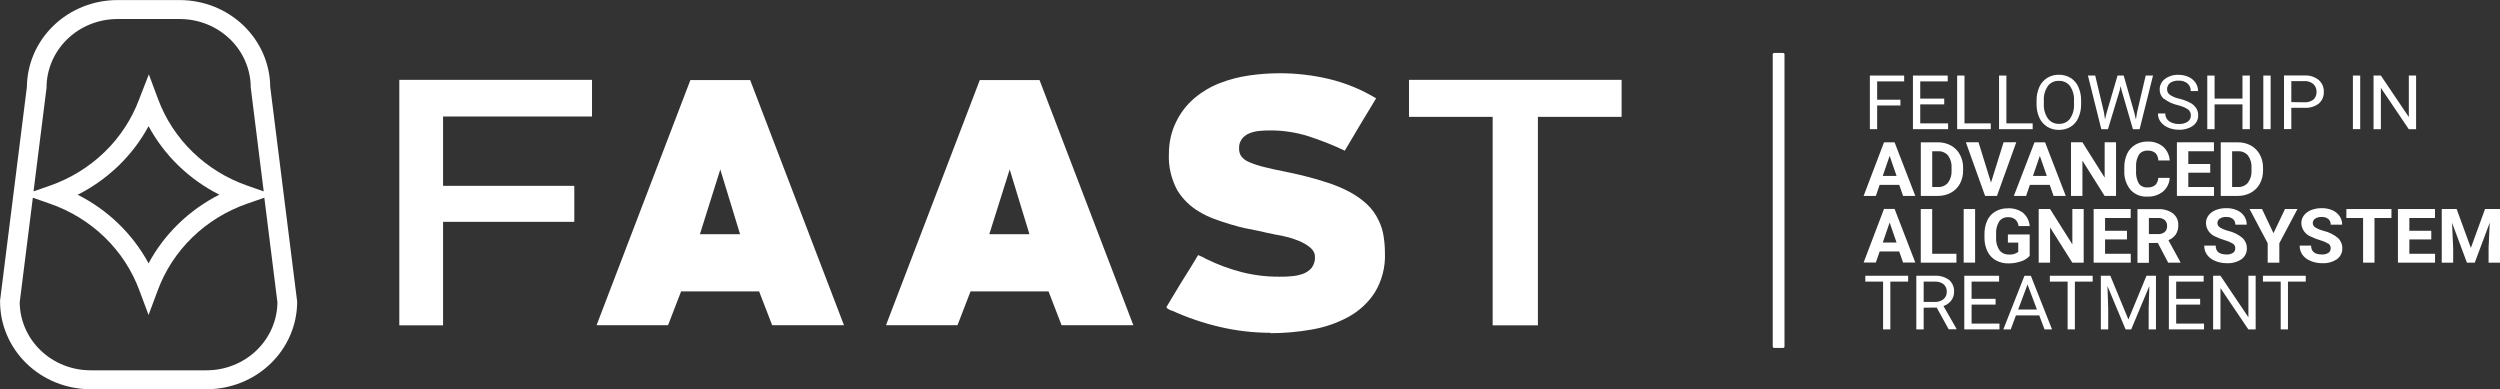 <?xml version="1.0" encoding="UTF-8"?>
<svg xmlns="http://www.w3.org/2000/svg" width="167" height="26" viewBox="0 0 167 26" fill="none">
  <rect x="0" y="0" width="167" height="26" fill="#333333" stroke="none"/>
  <g clip-path="url(#clip0_237_312)">
    <path d="M125.394 7.046V8.629H124.907V5.047H127.198V5.437H125.394V6.661H126.948V7.046H125.394Z" fill="white"></path>
    <path d="M128.272 6.972V8.241H130.133V8.629H127.784V5.047H130.108V5.437H128.272V6.587H129.874V6.972H128.272Z" fill="white"></path>
    <path d="M132.983 8.241V8.629H130.738V5.047H131.228V8.241H132.983Z" fill="white"></path>
    <path d="M135.782 8.241V8.629H133.536V5.047H134.027V8.241H135.782Z" fill="white"></path>
    <path d="M138.833 7.872C138.727 8.117 138.547 8.326 138.316 8.471C138.081 8.611 137.809 8.682 137.534 8.676C137.261 8.681 136.992 8.61 136.76 8.471C136.529 8.326 136.347 8.12 136.234 7.877C136.105 7.597 136.04 7.292 136.043 6.985V6.722C136.037 6.408 136.1 6.097 136.228 5.809C136.338 5.562 136.52 5.352 136.752 5.205C136.983 5.062 137.253 4.988 137.528 4.994C137.805 4.988 138.078 5.06 138.313 5.202C138.545 5.347 138.727 5.557 138.833 5.804C138.962 6.093 139.025 6.406 139.019 6.722V6.948C139.026 7.264 138.962 7.577 138.833 7.867M138.269 5.74C138.184 5.629 138.072 5.54 137.942 5.481C137.813 5.421 137.671 5.394 137.528 5.4C137.387 5.395 137.247 5.423 137.121 5.482C136.994 5.542 136.884 5.63 136.801 5.74C136.609 6.019 136.513 6.35 136.528 6.685V6.948C136.51 7.292 136.606 7.632 136.801 7.919C136.884 8.033 136.995 8.124 137.124 8.186C137.253 8.248 137.395 8.278 137.539 8.273C137.68 8.279 137.821 8.251 137.948 8.193C138.076 8.135 138.187 8.047 138.272 7.938C138.464 7.655 138.56 7.321 138.544 6.983V6.719C138.564 6.374 138.469 6.032 138.272 5.743" fill="white"></path>
    <path d="M140.615 7.972L140.719 7.547L141.452 5.047H141.863L142.577 7.547L142.678 7.98L142.757 7.497L143.332 5.047H143.822L142.926 8.629H142.479L141.719 6.02L141.659 5.746L141.602 6.02L140.812 8.629H140.367L139.474 5.047H139.961L140.544 7.5L140.615 7.972Z" fill="white"></path>
    <path d="M144.539 6.603C144.45 6.523 144.379 6.426 144.332 6.318C144.285 6.209 144.263 6.093 144.267 5.975C144.265 5.84 144.295 5.707 144.356 5.586C144.416 5.464 144.505 5.358 144.615 5.276C144.876 5.083 145.198 4.985 145.526 4.999C145.76 4.995 145.992 5.044 146.204 5.141C146.393 5.229 146.553 5.365 146.667 5.535C146.775 5.698 146.832 5.889 146.831 6.083H146.34C146.346 5.988 146.329 5.893 146.292 5.805C146.255 5.717 146.198 5.638 146.125 5.574C145.957 5.441 145.743 5.374 145.526 5.387C145.325 5.376 145.127 5.429 144.961 5.54C144.896 5.591 144.844 5.656 144.809 5.731C144.774 5.805 144.757 5.886 144.76 5.967C144.76 6.039 144.777 6.11 144.81 6.174C144.843 6.238 144.891 6.294 144.951 6.336C145.149 6.465 145.371 6.555 145.605 6.6C145.856 6.663 146.099 6.756 146.327 6.877C146.483 6.963 146.615 7.084 146.711 7.231C146.798 7.374 146.843 7.539 146.839 7.706C146.843 7.841 146.813 7.974 146.752 8.096C146.691 8.217 146.6 8.322 146.487 8.402C146.214 8.589 145.884 8.681 145.55 8.666C145.305 8.668 145.063 8.621 144.839 8.526C144.636 8.444 144.46 8.31 144.329 8.138C144.21 7.975 144.147 7.779 144.15 7.579H144.64C144.636 7.678 144.656 7.776 144.7 7.865C144.743 7.955 144.807 8.033 144.888 8.093C145.081 8.226 145.314 8.292 145.55 8.281C145.759 8.294 145.967 8.241 146.141 8.128C146.208 8.08 146.261 8.017 146.298 7.945C146.334 7.873 146.351 7.794 146.348 7.713C146.352 7.636 146.337 7.558 146.304 7.487C146.27 7.416 146.22 7.353 146.158 7.305C145.945 7.173 145.711 7.077 145.466 7.022C145.132 6.946 144.82 6.799 144.553 6.592" fill="white"></path>
    <path d="M149.798 8.629V6.972H147.934V8.629H147.447V5.047H147.934V6.587H149.798V5.047H150.289V8.629H149.798Z" fill="white"></path>
    <path d="M151.678 5.047H151.19V8.626H151.678V5.047Z" fill="white"></path>
    <path d="M153.06 8.621H152.572V5.041H153.934C154.279 5.02 154.619 5.127 154.885 5.339C154.999 5.439 155.089 5.561 155.149 5.698C155.208 5.835 155.237 5.982 155.231 6.131C155.238 6.278 155.212 6.426 155.153 6.563C155.095 6.699 155.006 6.822 154.894 6.922C154.618 7.125 154.275 7.225 153.929 7.202H153.06V8.621ZM153.934 6.832C154.15 6.847 154.363 6.784 154.534 6.656C154.607 6.588 154.664 6.506 154.7 6.415C154.736 6.323 154.751 6.226 154.744 6.128C154.748 6.033 154.731 5.939 154.695 5.85C154.659 5.762 154.604 5.682 154.534 5.616C154.376 5.482 154.172 5.411 153.962 5.418H153.06V6.822L153.934 6.832Z" fill="white"></path>
    <path d="M157.662 5.047H157.174V8.626H157.662V5.047Z" fill="white"></path>
    <path d="M160.905 8.629L159.043 5.87V8.629H158.553V5.047H159.043L160.91 7.819V5.047H161.395V8.629H160.905Z" fill="white"></path>
    <path d="M125.561 12.348L125.307 13.087H124.49L125.852 9.507H126.558L127.942 13.087H127.125L126.869 12.348H125.561ZM126.691 11.752L126.228 10.412L125.768 11.752H126.691Z" fill="white"></path>
    <path d="M128.31 9.507H129.446C129.752 9.501 130.054 9.574 130.321 9.718C130.577 9.86 130.785 10.071 130.92 10.325C131.068 10.599 131.142 10.905 131.136 11.214V11.38C131.143 11.688 131.071 11.993 130.926 12.267C130.792 12.521 130.583 12.731 130.326 12.871C130.06 13.015 129.76 13.09 129.454 13.087H128.31V9.507ZM129.073 12.493H129.441C129.569 12.502 129.698 12.48 129.816 12.431C129.935 12.382 130.04 12.307 130.122 12.211C130.296 11.976 130.381 11.69 130.365 11.401V11.211C130.385 10.918 130.303 10.627 130.13 10.386C130.047 10.29 129.942 10.214 129.823 10.165C129.704 10.116 129.575 10.095 129.446 10.104H129.073V12.493Z" fill="white"></path>
    <path d="M133.839 9.505H134.686L133.397 13.087H132.604L131.321 9.505H132.166L132.999 12.198L133.839 9.505Z" fill="white"></path>
    <path d="M135.596 12.348L135.343 13.087H134.525L135.904 9.507H136.61L137.994 13.087H137.177L136.921 12.348H135.596ZM136.727 11.752L136.261 10.412L135.801 11.752H136.727Z" fill="white"></path>
    <path d="M140.588 13.087L139.106 10.731V13.087H138.343V9.505H139.106L140.591 11.866V9.505H141.351V13.087H140.588Z" fill="white"></path>
    <path d="M144.479 12.805C144.183 13.036 143.81 13.153 143.43 13.134C143.22 13.145 143.01 13.109 142.816 13.029C142.623 12.949 142.451 12.827 142.313 12.673C142.022 12.31 141.877 11.857 141.904 11.399V11.18C141.898 10.867 141.962 10.556 142.092 10.27C142.208 10.021 142.398 9.812 142.637 9.668C142.883 9.523 143.167 9.45 143.455 9.457C143.83 9.44 144.198 9.558 144.487 9.79C144.758 10.031 144.919 10.365 144.937 10.721H144.177C144.177 10.535 144.106 10.355 143.978 10.217C143.83 10.103 143.643 10.047 143.455 10.061C143.344 10.055 143.234 10.076 143.135 10.122C143.035 10.168 142.949 10.238 142.885 10.325C142.739 10.574 142.671 10.859 142.689 11.145V11.409C142.667 11.702 142.731 11.996 142.872 12.256C142.935 12.345 143.021 12.416 143.121 12.462C143.222 12.508 143.333 12.528 143.444 12.52C143.634 12.534 143.822 12.478 143.972 12.364C144.099 12.233 144.17 12.061 144.171 11.881H144.934C144.928 12.054 144.886 12.224 144.81 12.38C144.734 12.537 144.626 12.677 144.493 12.791" fill="white"></path>
    <path d="M146.179 11.536V12.493H147.896V13.087H145.417V9.505H147.891V10.104H146.179V10.956H147.643V11.536H146.179Z" fill="white"></path>
    <path d="M148.346 9.507H149.482C149.788 9.502 150.089 9.574 150.357 9.718C150.613 9.86 150.821 10.071 150.956 10.325C151.104 10.599 151.178 10.905 151.171 11.214V11.38C151.177 11.688 151.104 11.993 150.959 12.267C150.825 12.52 150.618 12.73 150.362 12.871C150.096 13.015 149.795 13.089 149.49 13.087H148.346V9.507ZM149.106 12.493H149.474C149.603 12.502 149.732 12.481 149.851 12.432C149.97 12.383 150.075 12.307 150.158 12.211C150.331 11.976 150.417 11.69 150.4 11.401V11.211C150.421 10.918 150.338 10.627 150.166 10.386C150.083 10.29 149.978 10.214 149.859 10.165C149.74 10.116 149.611 10.095 149.482 10.104H149.106V12.493Z" fill="white"></path>
    <path d="M125.561 16.799L125.307 17.537H124.49L125.852 13.955H126.558L127.942 17.537H127.125L126.869 16.799H125.561ZM126.691 16.203L126.228 14.862L125.768 16.203H126.691Z" fill="white"></path>
    <path d="M130.689 16.952V17.545H128.307V13.963H129.07V16.952H130.689Z" fill="white"></path>
    <path d="M131.937 13.963H131.174V17.543H131.937V13.963Z" fill="white"></path>
    <path d="M134.986 17.463C134.723 17.552 134.447 17.597 134.168 17.595C133.874 17.602 133.583 17.532 133.326 17.392C133.083 17.254 132.887 17.048 132.765 16.801C132.629 16.517 132.56 16.207 132.563 15.894V15.651C132.555 15.332 132.62 15.015 132.751 14.723C132.865 14.473 133.055 14.264 133.296 14.124C133.544 13.982 133.827 13.91 134.114 13.915C134.484 13.894 134.849 14.001 135.144 14.219C135.402 14.448 135.559 14.764 135.583 15.102H134.841C134.824 14.932 134.744 14.772 134.615 14.654C134.479 14.55 134.308 14.498 134.136 14.509C134.02 14.503 133.905 14.526 133.801 14.576C133.698 14.626 133.609 14.701 133.544 14.794C133.39 15.048 133.319 15.341 133.34 15.635V15.862C133.319 16.162 133.396 16.46 133.561 16.714C133.636 16.809 133.734 16.886 133.847 16.936C133.959 16.986 134.083 17.008 134.206 17.002C134.427 17.022 134.647 16.959 134.82 16.825V16.208H134.127V15.664H135.583V17.091C135.426 17.264 135.225 17.392 134.999 17.463" fill="white"></path>
    <path d="M138.43 17.545L136.945 15.19V17.545H136.185V13.963H136.945L138.433 16.324V13.963H139.19V17.545H138.43Z" fill="white"></path>
    <path d="M140.618 15.994V16.952H142.335V17.545H139.855V13.963H142.329V14.562H140.618V15.416H142.081V15.994H140.618Z" fill="white"></path>
    <path d="M143.545 16.234V17.553H142.782V13.971H144.144C144.505 13.948 144.863 14.049 145.155 14.256C145.273 14.352 145.366 14.474 145.428 14.611C145.489 14.748 145.517 14.898 145.509 15.047C145.517 15.261 145.461 15.473 145.346 15.656C145.223 15.83 145.051 15.966 144.85 16.047L145.651 17.511V17.545H144.833L144.141 16.226L143.545 16.234ZM144.16 15.635C144.321 15.646 144.481 15.596 144.605 15.496C144.658 15.445 144.7 15.384 144.727 15.317C144.754 15.249 144.766 15.177 144.763 15.105C144.767 15.032 144.757 14.959 144.731 14.891C144.705 14.822 144.665 14.76 144.613 14.707C144.551 14.654 144.479 14.614 144.4 14.589C144.322 14.564 144.24 14.555 144.158 14.562H143.545V15.635H144.16Z" fill="white"></path>
    <path d="M149.163 16.284C148.995 16.18 148.811 16.101 148.618 16.049C148.402 15.984 148.191 15.902 147.989 15.804C147.807 15.73 147.65 15.607 147.539 15.449C147.427 15.292 147.365 15.106 147.359 14.915C147.355 14.726 147.414 14.541 147.528 14.388C147.653 14.228 147.821 14.105 148.013 14.031C148.239 13.944 148.481 13.901 148.724 13.905C148.967 13.9 149.208 13.947 149.43 14.042C149.626 14.126 149.792 14.262 149.91 14.435C150.025 14.606 150.085 14.806 150.081 15.01H149.321C149.325 14.939 149.312 14.868 149.285 14.802C149.257 14.736 149.214 14.676 149.16 14.628C149.033 14.531 148.873 14.483 148.711 14.493C148.557 14.483 148.405 14.523 148.278 14.607C148.228 14.641 148.189 14.686 148.162 14.738C148.135 14.791 148.121 14.849 148.122 14.907C148.124 14.967 148.141 15.025 148.173 15.076C148.204 15.128 148.249 15.17 148.302 15.2C148.472 15.299 148.655 15.374 148.847 15.422C149.196 15.504 149.52 15.665 149.793 15.891C149.89 15.981 149.966 16.09 150.017 16.21C150.069 16.331 150.093 16.46 150.09 16.59C150.095 16.731 150.065 16.871 150.002 16.998C149.939 17.125 149.845 17.235 149.727 17.318C149.44 17.508 149.096 17.6 148.749 17.582C148.482 17.584 148.217 17.532 147.972 17.429C147.753 17.346 147.564 17.202 147.427 17.015C147.303 16.835 147.238 16.622 147.242 16.406H148.008C148.008 16.801 148.25 16.999 148.738 16.999C148.888 17.008 149.037 16.97 149.163 16.891C149.212 16.858 149.252 16.813 149.278 16.761C149.305 16.709 149.318 16.651 149.316 16.593C149.319 16.531 149.307 16.47 149.281 16.414C149.254 16.358 149.214 16.309 149.163 16.271" fill="white"></path>
    <path d="M152.637 13.963H153.471L152.259 16.247V17.545H151.482V16.247L150.27 13.963H151.103L151.869 15.577L152.637 13.963Z" fill="white"></path>
    <path d="M155.534 16.284C155.366 16.18 155.182 16.101 154.989 16.049C154.773 15.985 154.564 15.903 154.362 15.804C154.18 15.73 154.023 15.607 153.911 15.45C153.799 15.292 153.736 15.107 153.73 14.915C153.725 14.726 153.785 14.54 153.902 14.388C154.026 14.227 154.194 14.104 154.387 14.031C154.612 13.944 154.853 13.901 155.095 13.905C155.338 13.9 155.579 13.947 155.801 14.042C155.997 14.127 156.164 14.263 156.283 14.435C156.398 14.606 156.458 14.806 156.455 15.01H155.692C155.696 14.939 155.684 14.867 155.656 14.801C155.629 14.735 155.586 14.676 155.531 14.628C155.403 14.531 155.243 14.483 155.082 14.493C154.928 14.484 154.776 14.524 154.648 14.607C154.599 14.641 154.559 14.686 154.532 14.738C154.505 14.791 154.492 14.849 154.493 14.907C154.495 14.967 154.512 15.026 154.544 15.077C154.576 15.128 154.622 15.171 154.676 15.2C154.845 15.299 155.029 15.374 155.221 15.422C155.57 15.505 155.895 15.666 156.169 15.891C156.266 15.981 156.342 16.09 156.394 16.21C156.445 16.331 156.469 16.46 156.466 16.59C156.471 16.731 156.441 16.871 156.377 16.998C156.314 17.125 156.22 17.235 156.103 17.318C155.816 17.507 155.472 17.6 155.125 17.582C154.857 17.585 154.592 17.533 154.346 17.429C154.127 17.345 153.938 17.201 153.801 17.015C153.677 16.835 153.613 16.622 153.618 16.406H154.381C154.381 16.801 154.627 16.999 155.114 16.999C155.263 17.007 155.411 16.969 155.537 16.891C155.586 16.858 155.626 16.813 155.653 16.761C155.679 16.709 155.692 16.651 155.689 16.593C155.693 16.531 155.681 16.47 155.655 16.413C155.628 16.357 155.587 16.308 155.537 16.271" fill="white"></path>
    <path d="M158.616 14.562V17.545H157.855V14.562H156.738V13.963H159.749V14.562H158.616Z" fill="white"></path>
    <path d="M160.945 15.994V16.952H162.662V17.545H160.182V13.963H162.657V14.562H160.945V15.416H162.409V15.994H160.945Z" fill="white"></path>
    <path d="M165.054 16.561L166 13.963H167V17.545H166.237V16.567L166.313 14.876L165.313 17.545H164.79L163.796 14.878L163.872 16.567V17.545H163.109V13.963H164.103L165.054 16.561Z" fill="white"></path>
    <path d="M126.275 18.811V22.003H125.79V18.811H124.604V18.421H127.463V18.811H126.275Z" fill="white"></path>
    <path d="M128.501 20.555V22.003H128.01V18.421H129.234C129.578 18.399 129.92 18.497 130.196 18.698C130.309 18.797 130.398 18.92 130.457 19.057C130.515 19.194 130.541 19.341 130.533 19.489C130.538 19.698 130.472 19.903 130.345 20.072C130.213 20.243 130.032 20.372 129.825 20.444L130.694 21.964V21.993H130.171L129.37 20.545L128.501 20.555ZM129.25 20.167C129.459 20.178 129.665 20.113 129.828 19.985C129.898 19.925 129.954 19.85 129.992 19.766C130.029 19.682 130.046 19.591 130.043 19.5C130.049 19.406 130.034 19.311 129.999 19.224C129.964 19.136 129.909 19.056 129.839 18.991C129.671 18.862 129.461 18.798 129.247 18.811H128.501V20.167H129.25Z" fill="white"></path>
    <path d="M131.702 20.347V21.616H133.564V22.003H131.215V18.421H133.539V18.811H131.702V19.962H133.305V20.347H131.702Z" fill="white"></path>
    <path d="M134.664 21.07L134.316 22.003H133.822L135.234 18.424H135.662L137.076 22.003H136.574L136.223 21.07H134.664ZM136.068 20.679L135.438 19.004L134.812 20.679H136.068Z" fill="white"></path>
    <path d="M138.602 18.811V22.003H138.117V18.811H136.931V18.421H139.79V18.811H138.602Z" fill="white"></path>
    <path d="M142.177 21.344L143.386 18.421H144.019V22.003H143.531V20.608L143.577 19.104L142.365 22.003H141.989L140.779 19.11L140.828 20.608V22.003H140.337V18.421H140.97L142.177 21.344Z" fill="white"></path>
    <path d="M145.368 20.347V21.616H147.229V22.003H144.88V18.421H147.204V18.811H145.368V19.962H146.97V20.347H145.368Z" fill="white"></path>
    <path d="M150.188 22.003L148.327 19.244V22.003H147.836V18.421H148.327L150.193 21.194V18.421H150.678V22.003H150.188Z" fill="white"></path>
    <path d="M152.836 18.811V22.003H152.351V18.811H151.166V18.421H154.024V18.811H152.836Z" fill="white"></path>
    <path d="M38.363 12.414H29.597V7.782H39.546V5.334H26.674V21.732H29.597V14.818H38.363V12.414Z" fill="white"></path>
    <path d="M70.914 21.724L70.042 19.466H64.832L63.96 21.724H59.184L65.451 5.347H69.44L75.707 21.724H70.914ZM67.448 11.32L66.085 15.646H68.767L67.448 11.32Z" fill="white"></path>
    <path d="M51.581 21.724L50.709 19.466H45.497L44.625 21.724H39.851L46.118 5.347H50.11L56.377 21.724H51.581ZM48.115 11.32L46.753 15.646H49.437L48.115 11.32Z" fill="white"></path>
    <path d="M84.86 22.23C83.73 22.229 82.604 22.099 81.505 21.843C80.406 21.588 79.336 21.225 78.312 20.761C78.235 20.744 78.162 20.715 78.094 20.677C77.977 20.608 77.92 20.558 77.92 20.529C77.941 20.47 77.97 20.414 78.007 20.363L78.225 19.996C78.312 19.848 78.413 19.679 78.53 19.492L78.879 18.914L79.576 17.799C79.794 17.447 79.947 17.194 80.034 17.039C80.223 17.112 80.405 17.2 80.579 17.302C81.334 17.672 82.127 17.966 82.944 18.178C83.766 18.386 84.612 18.489 85.462 18.484C85.71 18.484 85.974 18.484 86.258 18.453C86.522 18.436 86.782 18.382 87.031 18.294C87.255 18.215 87.454 18.08 87.609 17.904C87.775 17.687 87.856 17.421 87.838 17.152C87.841 17.005 87.795 16.861 87.707 16.741C87.618 16.617 87.507 16.51 87.38 16.424C87.25 16.332 87.111 16.25 86.966 16.181C86.832 16.115 86.694 16.058 86.552 16.01C86.248 15.896 85.934 15.808 85.615 15.746C85.293 15.691 84.974 15.627 84.655 15.556C84.233 15.459 83.819 15.366 83.413 15.292C83.007 15.219 82.612 15.11 82.236 14.997C81.86 14.883 81.467 14.759 81.113 14.625C80.767 14.498 80.435 14.339 80.121 14.15C79.502 13.791 78.989 13.286 78.628 12.681C78.228 11.928 78.04 11.086 78.083 10.241C78.083 9.881 78.123 9.523 78.203 9.172C78.28 8.818 78.401 8.473 78.563 8.146C78.855 7.533 79.279 6.986 79.805 6.542C80.307 6.122 80.878 5.785 81.495 5.548C82.122 5.305 82.777 5.135 83.445 5.041C84.124 4.942 84.809 4.893 85.495 4.893C86.611 4.893 87.724 5.024 88.808 5.284C89.91 5.552 90.962 5.986 91.925 6.569C91.563 7.162 91.209 7.745 90.868 8.318C90.527 8.89 90.181 9.473 89.832 10.064C89.038 9.688 88.219 9.364 87.38 9.093C86.553 8.835 85.688 8.706 84.819 8.713C84.59 8.712 84.36 8.723 84.132 8.745C83.903 8.763 83.679 8.817 83.467 8.903C83.27 8.981 83.097 9.107 82.966 9.27C82.828 9.457 82.758 9.684 82.77 9.914C82.765 10.091 82.81 10.266 82.901 10.42C83.039 10.603 83.228 10.745 83.445 10.829C83.765 10.967 84.097 11.077 84.437 11.156C84.83 11.256 85.255 11.349 85.724 11.441C86.192 11.533 86.674 11.641 87.184 11.768C87.694 11.895 88.176 12.032 88.677 12.201C89.166 12.356 89.641 12.553 90.094 12.789C90.525 13.012 90.925 13.289 91.282 13.612C91.629 13.932 91.906 14.315 92.1 14.738C92.264 15.072 92.374 15.428 92.427 15.794C92.484 16.16 92.513 16.529 92.514 16.899C92.553 17.823 92.319 18.738 91.838 19.537C91.399 20.216 90.792 20.778 90.072 21.172C89.309 21.584 88.48 21.869 87.62 22.014C86.714 22.174 85.794 22.256 84.873 22.257" fill="white"></path>
    <path d="M108.323 5.334H94.121V7.806H99.71V21.732H102.732V7.806H108.323V5.334Z" fill="white"></path>
    <path d="M119.108 23.243H118.514C118.489 23.243 118.465 23.233 118.447 23.216C118.429 23.199 118.419 23.175 118.419 23.151V3.63C118.419 3.605 118.429 3.582 118.447 3.565C118.465 3.547 118.489 3.537 118.514 3.537H119.108C119.134 3.537 119.158 3.547 119.176 3.565C119.194 3.582 119.204 3.605 119.204 3.63V23.151C119.204 23.175 119.194 23.199 119.176 23.216C119.158 23.233 119.134 23.243 119.108 23.243Z" fill="white"></path>
    <path d="M18.052 5.809C18.038 4.266 17.395 2.791 16.264 1.705C15.133 0.618 13.605 0.007 12.011 0.005H7.837C6.243 0.007 4.715 0.618 3.584 1.705C2.453 2.791 1.81 4.266 1.796 5.809L0.005 20.075V20.152C0.007 21.702 0.644 23.189 1.776 24.285C2.909 25.382 4.445 25.999 6.046 26H13.809C15.411 25.999 16.947 25.382 18.079 24.285C19.212 23.189 19.849 21.702 19.851 20.152L18.052 5.809ZM3.109 5.848C3.111 4.635 3.61 3.472 4.496 2.614C5.382 1.756 6.584 1.274 7.837 1.271H12.022C13.275 1.274 14.476 1.756 15.363 2.614C16.249 3.472 16.747 4.635 16.75 5.848L17.616 12.786L16.526 12.404C15.154 11.925 13.908 11.159 12.877 10.161C11.846 9.162 11.055 7.955 10.562 6.627L9.943 4.967L9.297 6.627C8.803 7.956 8.012 9.163 6.981 10.161C5.949 11.16 4.703 11.926 3.33 12.404L2.24 12.784L3.101 5.925L3.109 5.848ZM14.657 13C12.632 14.026 10.98 15.628 9.924 17.59C8.866 15.631 7.215 14.032 5.191 13.008C7.215 11.985 8.867 10.387 9.924 8.428C10.981 10.387 12.633 11.985 14.657 13.008M13.804 24.736H6.041C4.795 24.734 3.599 24.256 2.715 23.407C1.83 22.556 1.328 21.403 1.316 20.196L2.194 13.206L3.338 13.607C4.711 14.084 5.958 14.849 6.99 15.848C8.022 16.847 8.812 18.054 9.305 19.384L9.924 21.041L10.542 19.384C11.035 18.055 11.826 16.848 12.857 15.849C13.888 14.85 15.134 14.085 16.507 13.607L17.657 13.206L18.532 20.196C18.52 21.403 18.017 22.557 17.132 23.407C16.247 24.258 15.051 24.735 13.804 24.736Z" fill="white"></path>
  </g>
  <defs>
    <clipPath id="clip0_237_312">
      <rect width="167" height="26" fill="white"></rect>
    </clipPath>
  </defs>
</svg>
